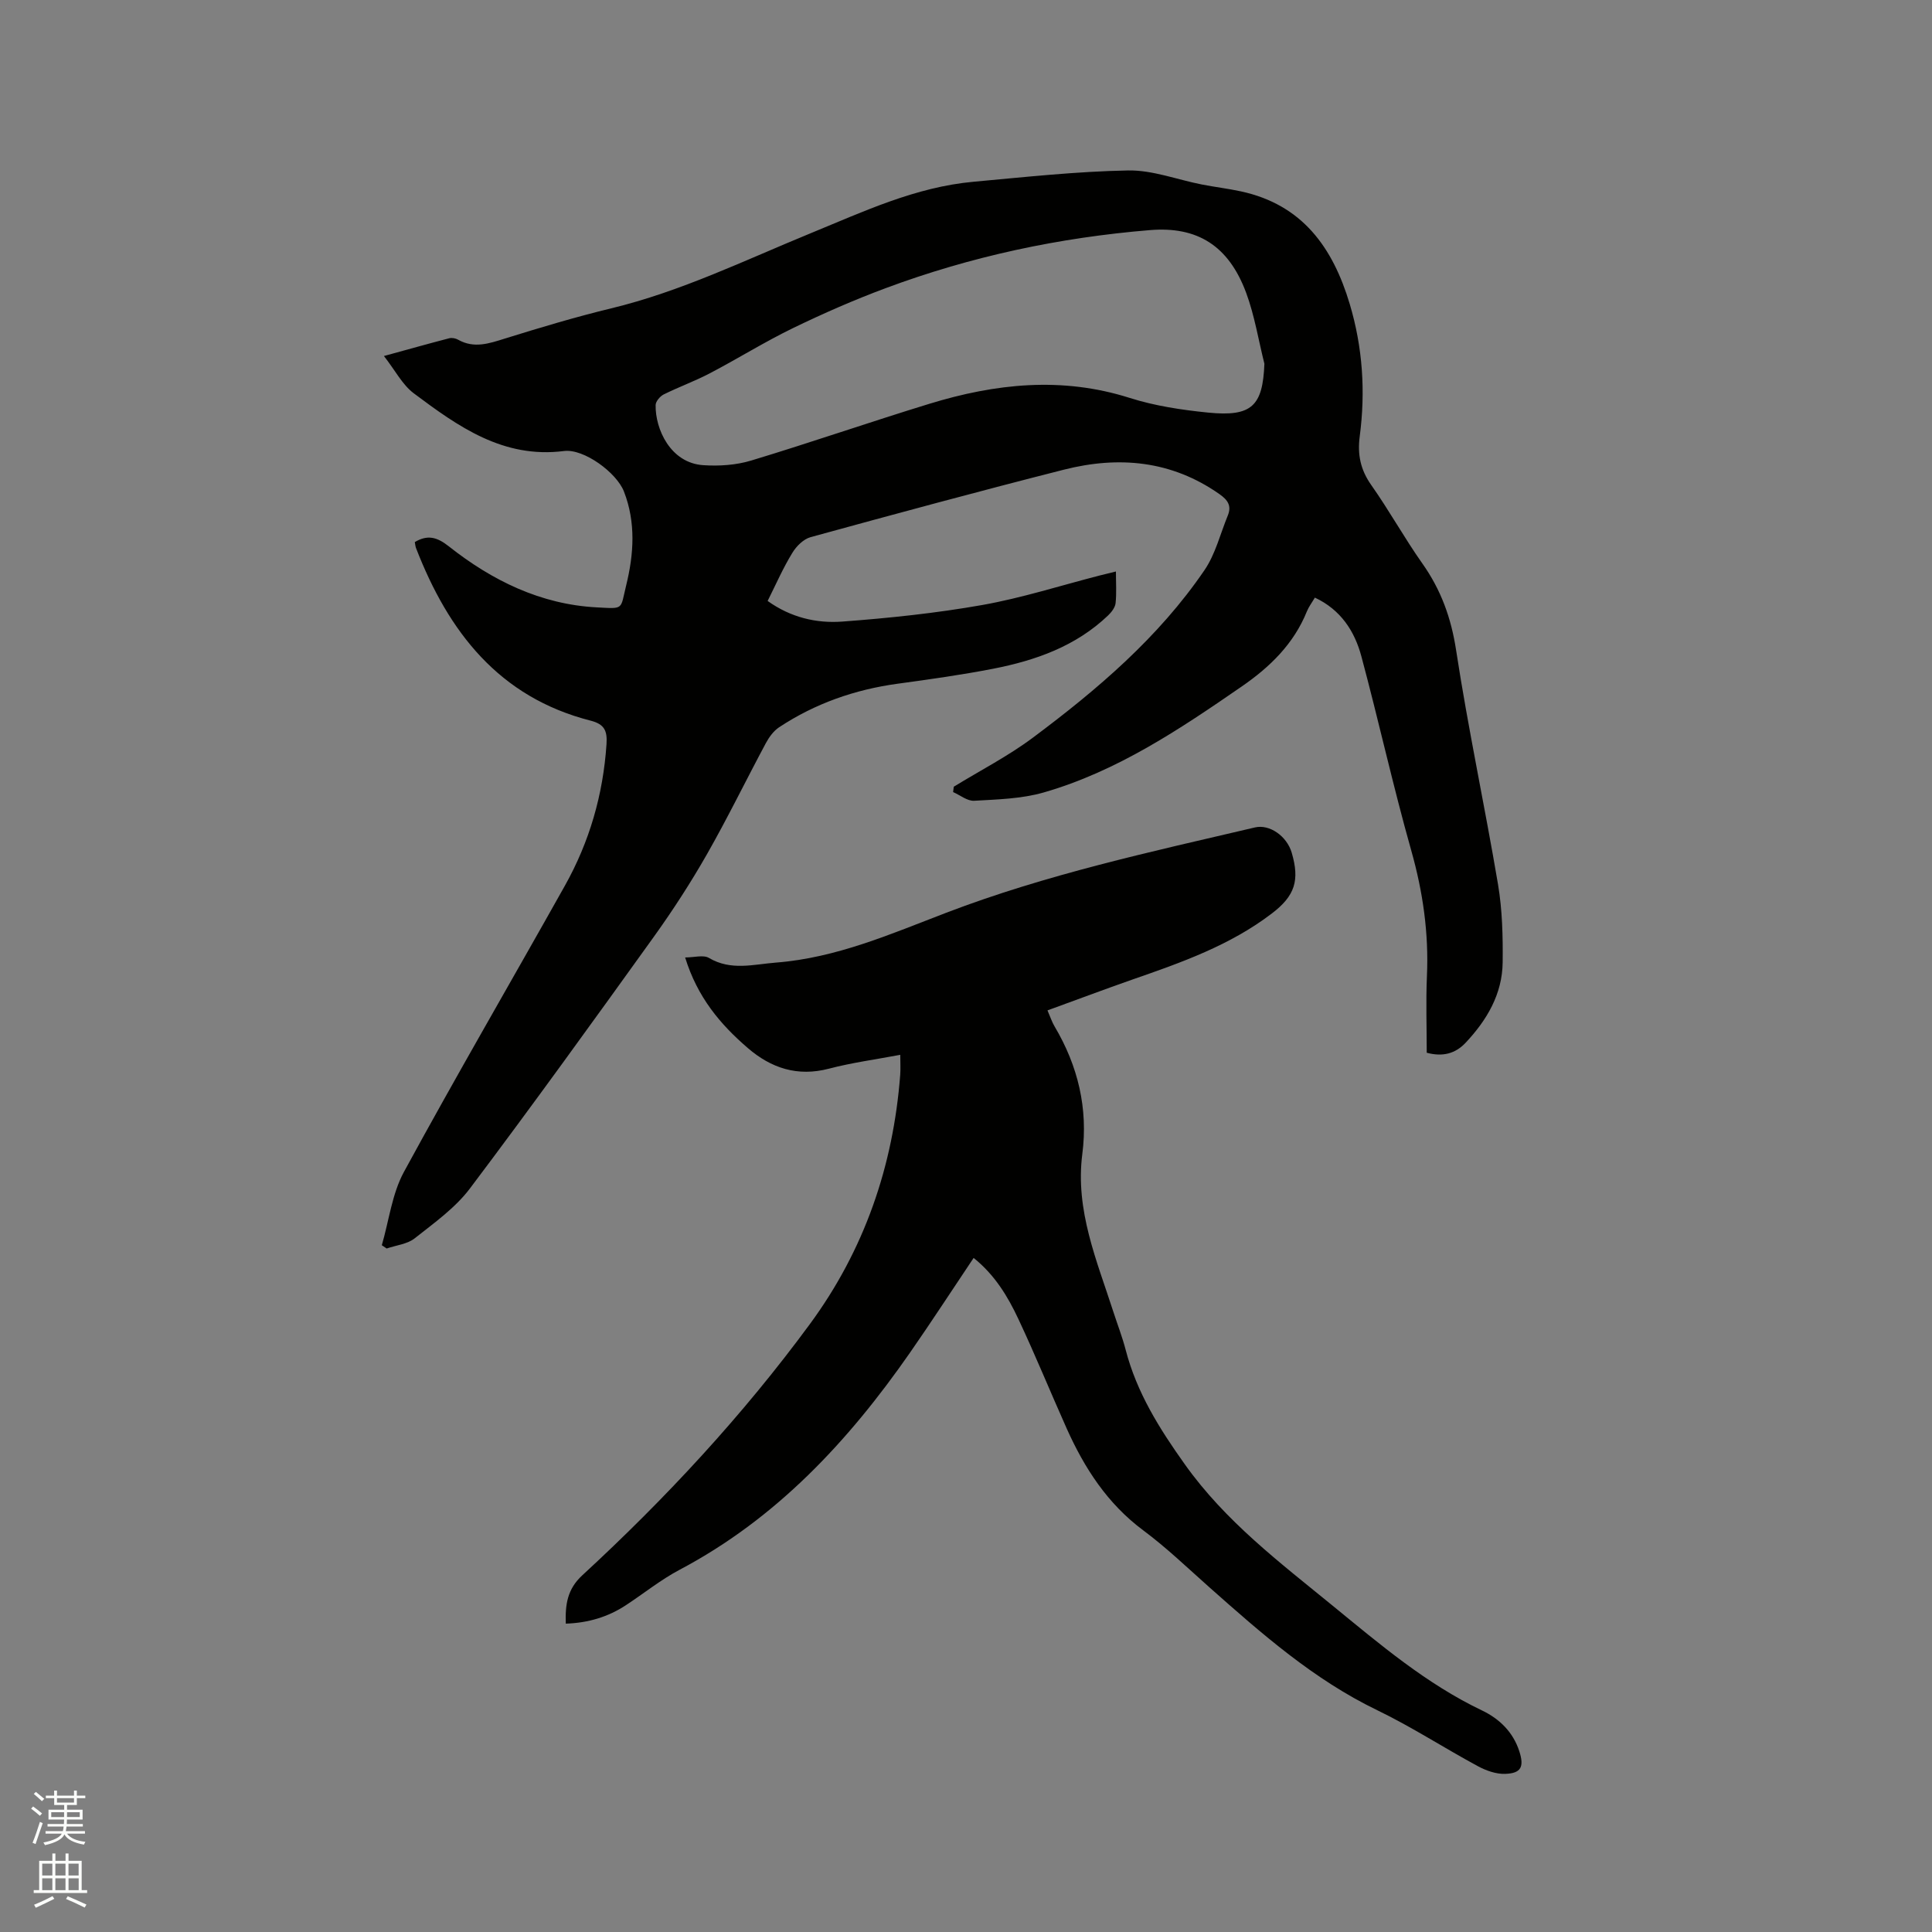 <svg enable-background="new 0 0 400 400" viewBox="0 0 400 400" xmlns="http://www.w3.org/2000/svg"><rect x="0" y="0" width="400" height="400" fill="#808080" stroke="none"/><path d="m6.44 374.46.42-.45c.65.47 1.27.95 1.85 1.44l-.45.49c-.65-.56-1.25-1.06-1.82-1.48m.93 7.33-.63-.26c.55-1.36 1.05-2.8 1.52-4.33.19.1.38.19.59.27-.46 1.29-.95 2.73-1.48 4.32m-.38-10.38.44-.42c.43.34 1.01.82 1.74 1.44l-.49.49c-.53-.51-1.09-1.01-1.69-1.51m2.5.35h1.72v-1.04h.59v1.04h3.52v-1.04h.59v1.04h1.75v.53h-1.75v1.42h-2.03v.97h3.22v2.03h-3.24c0 .35-.01.66-.03.93h3.32v.53h-3.37c-.03.27-.08.58-.15.94h3.96v.53h-3.71c.67.92 1.93 1.48 3.79 1.68-.13.24-.23.44-.29.59-2.13-.38-3.48-1.08-4.04-2.12-.43.97-1.77 1.72-4.03 2.23-.09-.19-.2-.37-.33-.55 2.1-.42 3.37-1.03 3.81-1.83h-3.36v-.53h3.58c.08-.29.13-.61.16-.94h-3.33v-.53h3.39c.02-.27.04-.58.04-.93h-3.23v-2.03h3.25v-.97h-2.07v-1.42h-1.73zm1.12 3.44v1h2.65c.01-.3.02-.44.01-.4v-.25-.35zm1.19-2h3.52v-.91h-3.52zm4.71 2h-2.63v.59c0 .15-.01.28-.01.4h2.64z" fill="#fbfcfa"/><path d="m13.56 383.74h.63v1.52h2.72v6.07h1.13v.6h-11.06v-.6h1.13v-6.07h2.73v-1.52h.63v1.52h2.1v-1.52zm-2.69 8.83.38.56c-1.24.63-2.53 1.25-3.85 1.85-.1-.21-.21-.42-.34-.63 1.36-.55 2.63-1.15 3.81-1.78m-2.13-4.27h2.1v-2.45h-2.1zm0 3.04h2.1v-2.46h-2.1zm2.72-3.04h2.1v-2.45h-2.1zm0 3.04h2.1v-2.46h-2.1zm6.07 3.6c-1.41-.71-2.7-1.3-3.86-1.78l.35-.56c1.45.62 2.75 1.19 3.88 1.72zm-1.25-9.09h-2.1v2.45h2.1zm-2.09 5.49h2.1v-2.46h-2.1z" fill="#fbfcfa"/><g fill="#010100"><path d="m158.93 124.42c4.77 3.42 10.1 4.67 15.47 4.27 9.69-.72 19.41-1.74 28.97-3.43 8.21-1.46 16.21-4.03 24.31-6.11 1.01-.26 2.03-.5 3.36-.83 0 2.36.15 4.48-.07 6.56-.1.89-.83 1.84-1.52 2.51-6.68 6.4-15.03 9.35-23.85 11.07-6.54 1.27-13.16 2.2-19.77 3.1-8.85 1.21-17.07 4.09-24.52 9.01-1.15.76-2.09 2.06-2.76 3.31-4.1 7.65-7.9 15.47-12.2 23.01-3.35 5.87-7.04 11.57-10.98 17.06-12.55 17.47-25.13 34.92-38.07 52.1-3.04 4.04-7.41 7.14-11.44 10.33-1.53 1.21-3.84 1.43-5.8 2.11-.34-.23-.67-.45-1.01-.68 1.48-5.08 2.11-10.62 4.57-15.16 10.83-19.91 22.24-39.49 33.32-59.25 5.1-9.09 7.93-18.87 8.63-29.32.19-2.82-.45-4.15-3.3-4.88-18.97-4.84-29.43-18.4-36.13-35.71-.15-.38-.17-.82-.26-1.26 2.64-1.57 4.6-1.05 7.05.89 8.96 7.08 19.02 12.02 30.62 12.63 5.74.3 4.84.54 6.1-4.59 1.58-6.44 2.02-12.99-.47-19.4-1.52-3.9-8.29-8.91-12.42-8.38-12.58 1.6-21.9-5.07-31.08-11.94-2.37-1.77-3.85-4.74-6.19-7.73 5.22-1.43 9.36-2.6 13.53-3.68.55-.14 1.31.01 1.82.3 3.31 1.87 6.42.79 9.71-.24 7.27-2.26 14.58-4.46 21.99-6.25 14.41-3.48 27.65-9.95 41.25-15.53 10.97-4.5 21.75-9.59 33.77-10.68 10.65-.97 21.32-2.14 32-2.34 5.06-.09 10.14 1.9 15.23 2.9 2.7.53 5.44.85 8.12 1.43 12.71 2.74 19.04 11.61 22.54 23.33 2.69 9 3.28 18.13 2.07 27.37-.5 3.78.15 6.93 2.38 10.1 3.72 5.27 6.86 10.97 10.58 16.24 3.87 5.47 5.98 11.3 7 18.01 2.48 16.21 5.94 32.26 8.67 48.44.89 5.29 1.02 10.75.96 16.13-.07 6.56-3.25 11.95-7.66 16.64-2.14 2.28-4.76 2.96-8.06 2.08 0-5.31-.19-10.6.04-15.86.4-8.87-.82-17.42-3.24-25.99-3.77-13.33-6.75-26.88-10.34-40.25-1.4-5.2-4.27-9.63-9.62-12.13-.6 1.02-1.25 1.87-1.64 2.82-2.72 6.76-7.67 11.56-13.52 15.59-12.84 8.86-25.8 17.56-40.98 21.93-4.59 1.32-9.58 1.44-14.4 1.72-1.42.08-2.91-1.17-4.36-1.8.05-.37.09-.74.14-1.11 5.47-3.36 11.24-6.32 16.36-10.14 13.36-9.97 26.05-20.77 35.54-34.69 2.27-3.32 3.27-7.51 4.83-11.31.83-2.02 0-3.23-1.73-4.44-9.93-6.97-20.85-7.94-32.2-5.06-17.53 4.45-34.99 9.18-52.44 13.97-1.47.4-2.96 1.88-3.78 3.25-1.91 3.1-3.39 6.5-5.12 9.96zm102.85-49.11c-1.23-4.9-2.03-9.96-3.77-14.67-3.65-9.84-10.18-13.8-19.91-13-18.79 1.54-37.07 5.44-54.73 12.02-6.53 2.43-12.94 5.24-19.21 8.28-5.87 2.85-11.43 6.33-17.22 9.36-3.09 1.62-6.4 2.81-9.52 4.36-.76.38-1.67 1.44-1.68 2.21-.09 4.92 3.04 11.98 9.85 12.44 3.29.22 6.81-.01 9.94-.96 12.34-3.73 24.53-7.96 36.86-11.74 13.69-4.2 27.46-5.69 41.52-1.22 5.2 1.65 10.74 2.48 16.19 3.03 9.07.91 11.34-1.35 11.68-10.11z"/><path d="m216.87 209.19c.61 1.4.93 2.42 1.47 3.32 4.85 8.18 6.96 16.98 5.74 26.43-1.5 11.64 3.01 22.05 6.44 32.69.85 2.62 1.85 5.2 2.54 7.85 2.3 8.84 6.95 16.26 12.25 23.7 8.42 11.84 19.68 20.33 30.65 29.3 9.76 7.98 19.35 16.15 30.87 21.65 3.6 1.72 6.44 4.46 7.73 8.46 1.03 3.19.39 4.56-2.92 4.67-1.88.07-3.96-.67-5.66-1.59-6.99-3.77-13.68-8.13-20.82-11.58-13.18-6.36-23.96-15.87-34.74-25.43-4.52-4.01-8.9-8.23-13.74-11.83-7.41-5.52-12.16-12.88-15.84-21.09-3.37-7.54-6.49-15.19-10-22.66-2.19-4.67-4.87-9.12-9.26-12.64-4.49 6.69-8.74 13.24-13.2 19.65-12.74 18.3-27.62 34.31-47.67 44.91-3.91 2.07-7.42 4.91-11.14 7.35-3.7 2.43-7.79 3.65-12.43 3.81-.13-3.9.28-7.13 3.43-10.02 17.27-15.92 33.21-33.1 47.12-52.02 11.24-15.29 17.25-32.67 18.69-51.61.09-1.24.01-2.5.01-4.12-5.09.96-10.01 1.62-14.78 2.87-6.5 1.7-11.95-.11-16.79-4.28-5.68-4.89-10.43-10.5-12.97-18.75 1.9 0 3.78-.58 4.93.1 4.57 2.7 9.19 1.33 13.91.96 12.49-.97 23.81-5.95 35.23-10.32 20.77-7.94 42.38-12.62 63.91-17.66 3.02-.71 6.58 1.79 7.6 5.21 1.7 5.77.66 8.96-4.09 12.59-8.65 6.61-18.73 10.17-28.85 13.68-5.77 2.02-11.51 4.18-17.62 6.4z"/></g></svg>